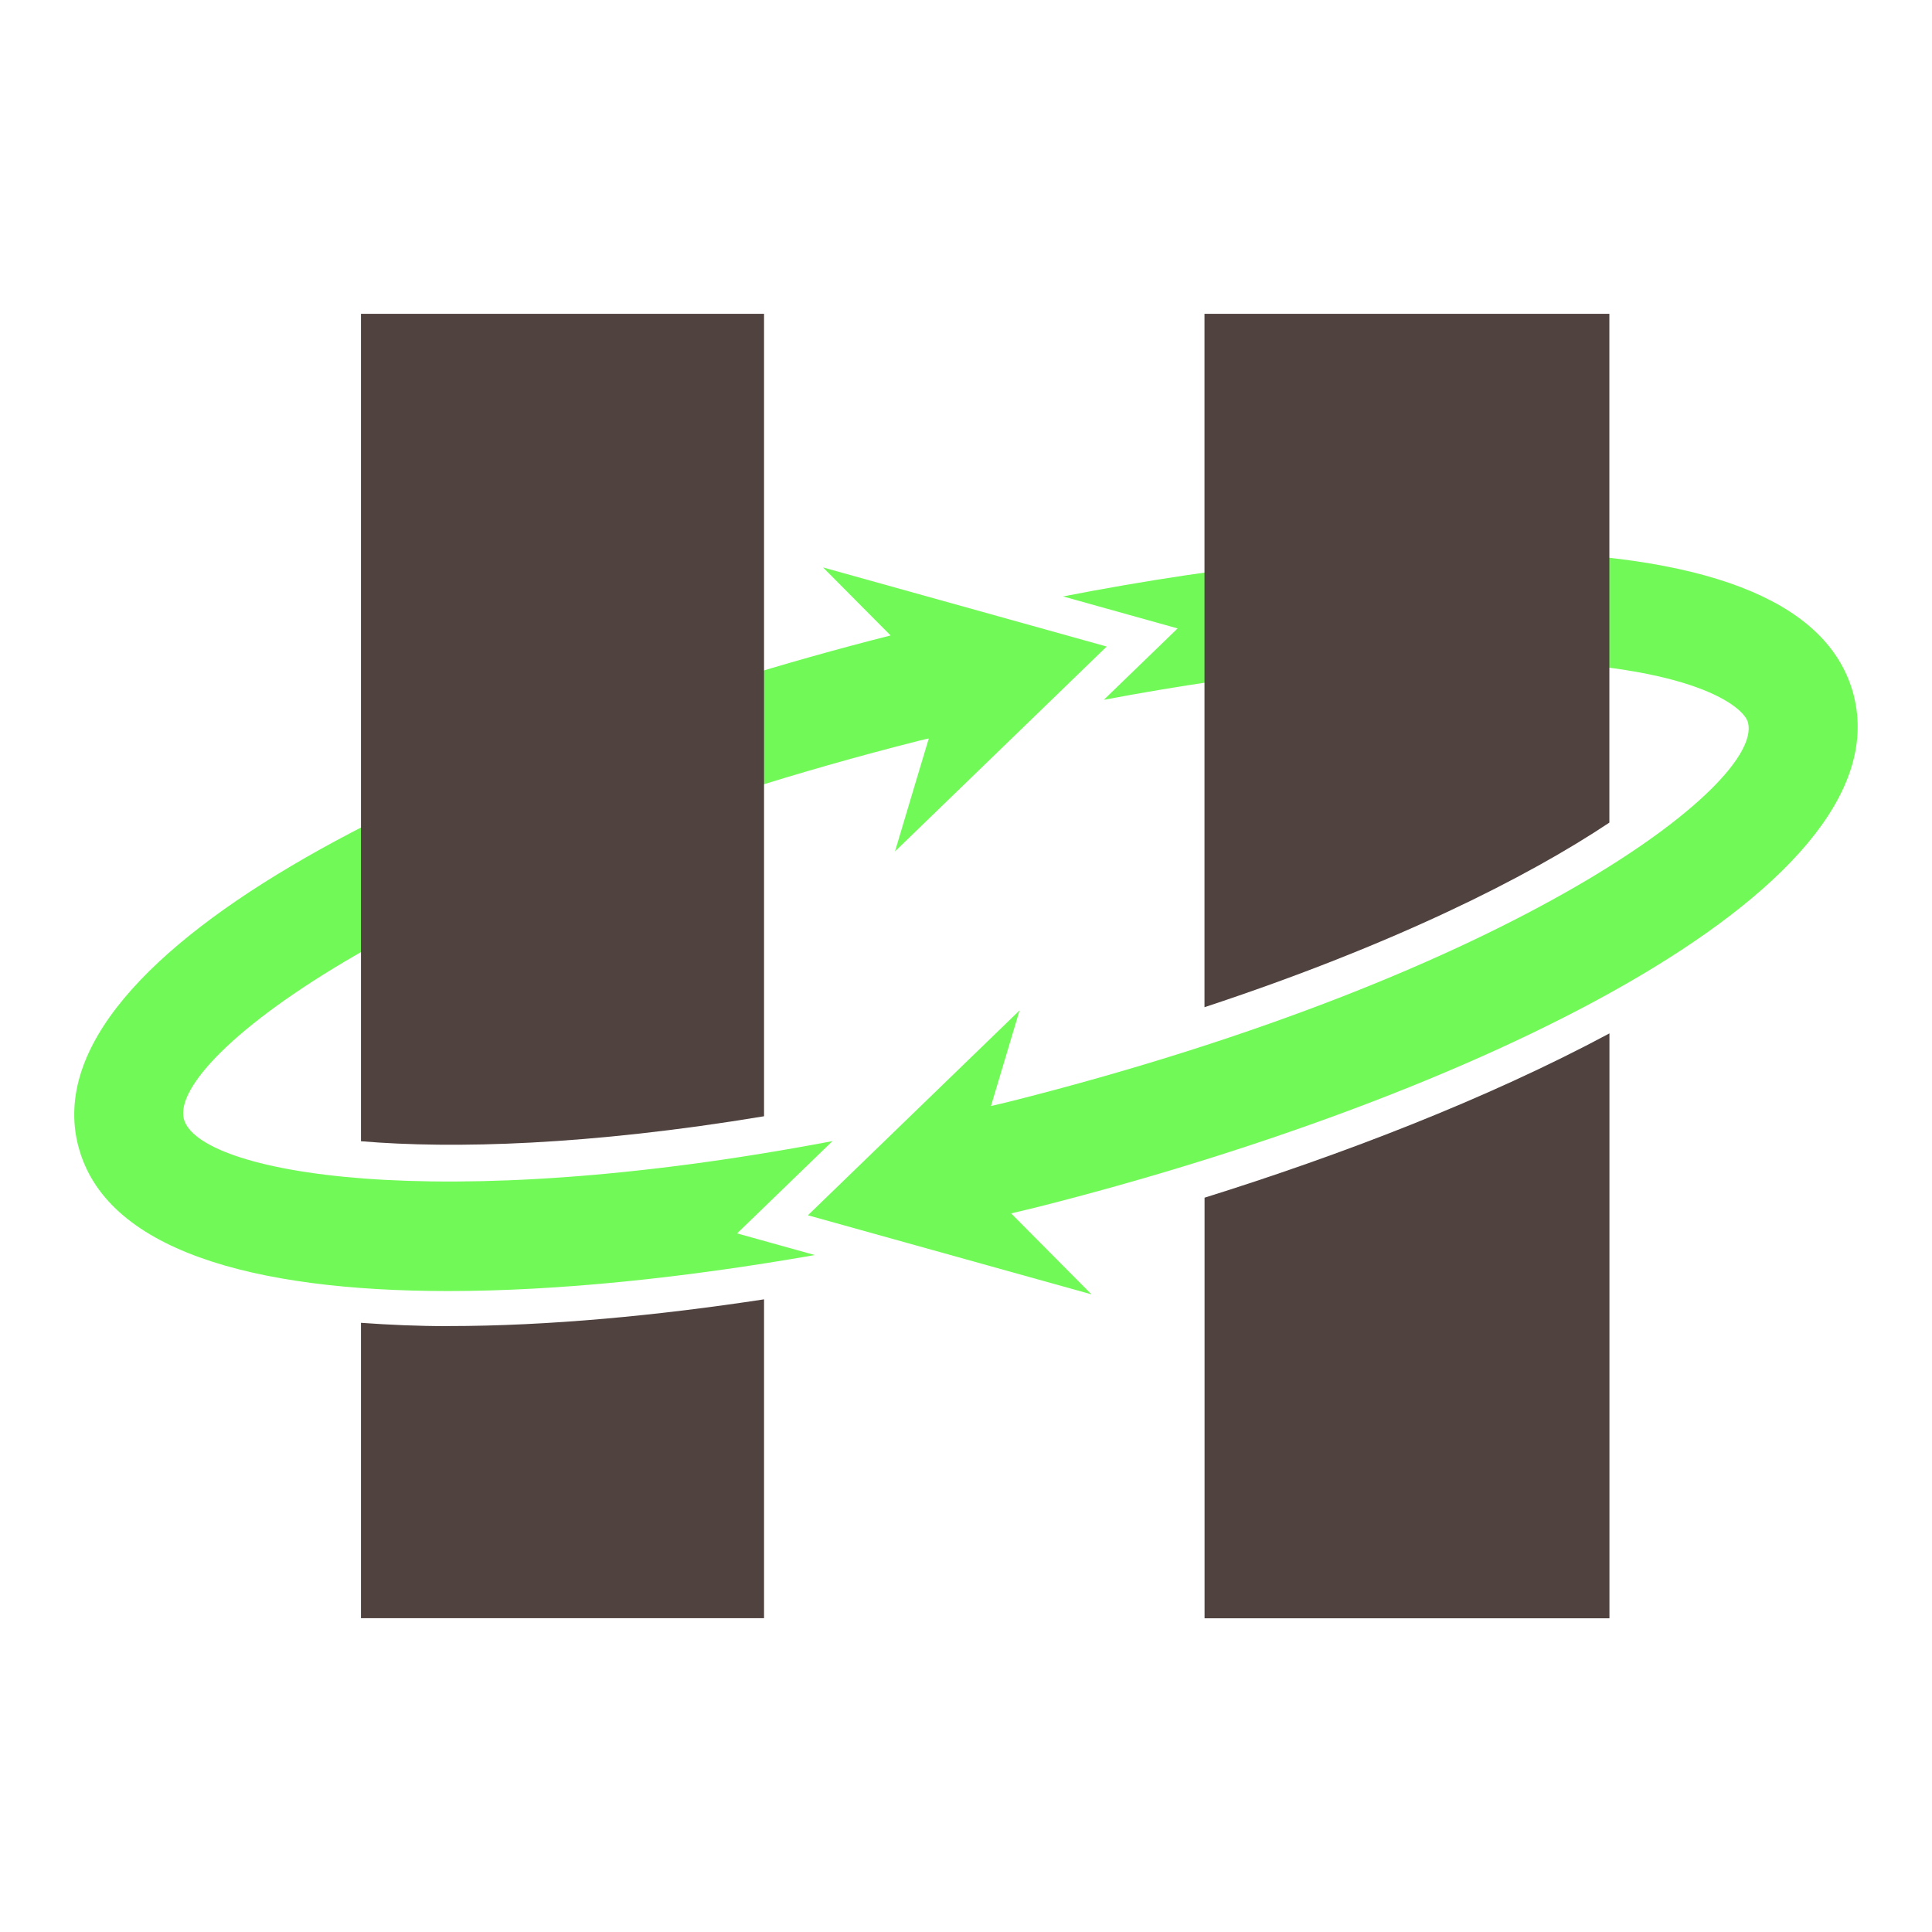 <?xml version="1.0" encoding="UTF-8"?>
<svg id="_レイヤー_1" xmlns="http://www.w3.org/2000/svg" version="1.1" viewBox="0 0 256 256">
  <!-- Generator: Adobe Illustrator 29.7.1, SVG Export Plug-In . SVG Version: 2.1.1 Build 8)  -->
  <defs>
    <style>
      .st0 {
        fill: #71fa57;
      }

      .st1 {
        fill: #50423f;
      }
    </style>
  </defs>
  <g>
    <g>
      <path class="st1" d="M159.61,158.7v55.73h53.65v-77.5c-16.35,8.77-35.79,16.19-53.65,21.77h0Z"/>
      <path class="st1" d="M59.39,175.72c-3.98,0-7.82-.17-11.56-.44v39.14h53.41v-42.25c-13.97,2.13-28.47,3.54-41.85,3.54h0Z"/>
    </g>
    <g>
      <path class="st0" d="M10.36,151.8c3.49,13.78,23.01,19.27,49.01,19.27,14.7,0,31.48-1.77,48.59-4.77l-10.29-2.87,12.64-12.23c-52.76,10.04-84.11,4.17-85.95-2.94h0c-2.06-8.12,30.52-33.18,97.57-50.15.38-.1.76-.17,1.14-.26l-1.66,5.53-2.82,9.44,18.91-18.3h0l9.14-8.85-16.02-4.47-21.56-6.01,6.87,6.92,2.08,2.09C61.47,98.55,3.77,125.79,10.35,151.79"/>
      <path class="st0" d="M245.65,92.21c-3.05-12.03-18.11-18.46-44.78-19.11-17.31-.44-38.03,1.65-60.01,5.93l15.18,4.24-9.78,9.46c19.96-3.77,38.68-5.66,54.25-5.18,23.97.59,30.59,6.12,31.11,8.2,2.06,8.12-30.52,33.18-97.57,50.15-.94.24-1.83.44-2.74.65l3.79-12.67-28.05,27.15,37.58,10.48-10.65-10.73c1.21-.29,2.42-.57,3.62-.87,56.66-14.35,114.64-41.66,108.04-67.72v.02h0Z"/>
    </g>
  </g>
  <path class="st1" d="M101.24,147.91V41.58h-53.41v109.64c12.29,1.03,30.21.54,53.41-3.31Z"/>
  <path class="st1" d="M213.25,109V41.58h-53.65v91.88c25.03-8.26,42.75-17.19,53.65-24.46Z"/>
</svg>